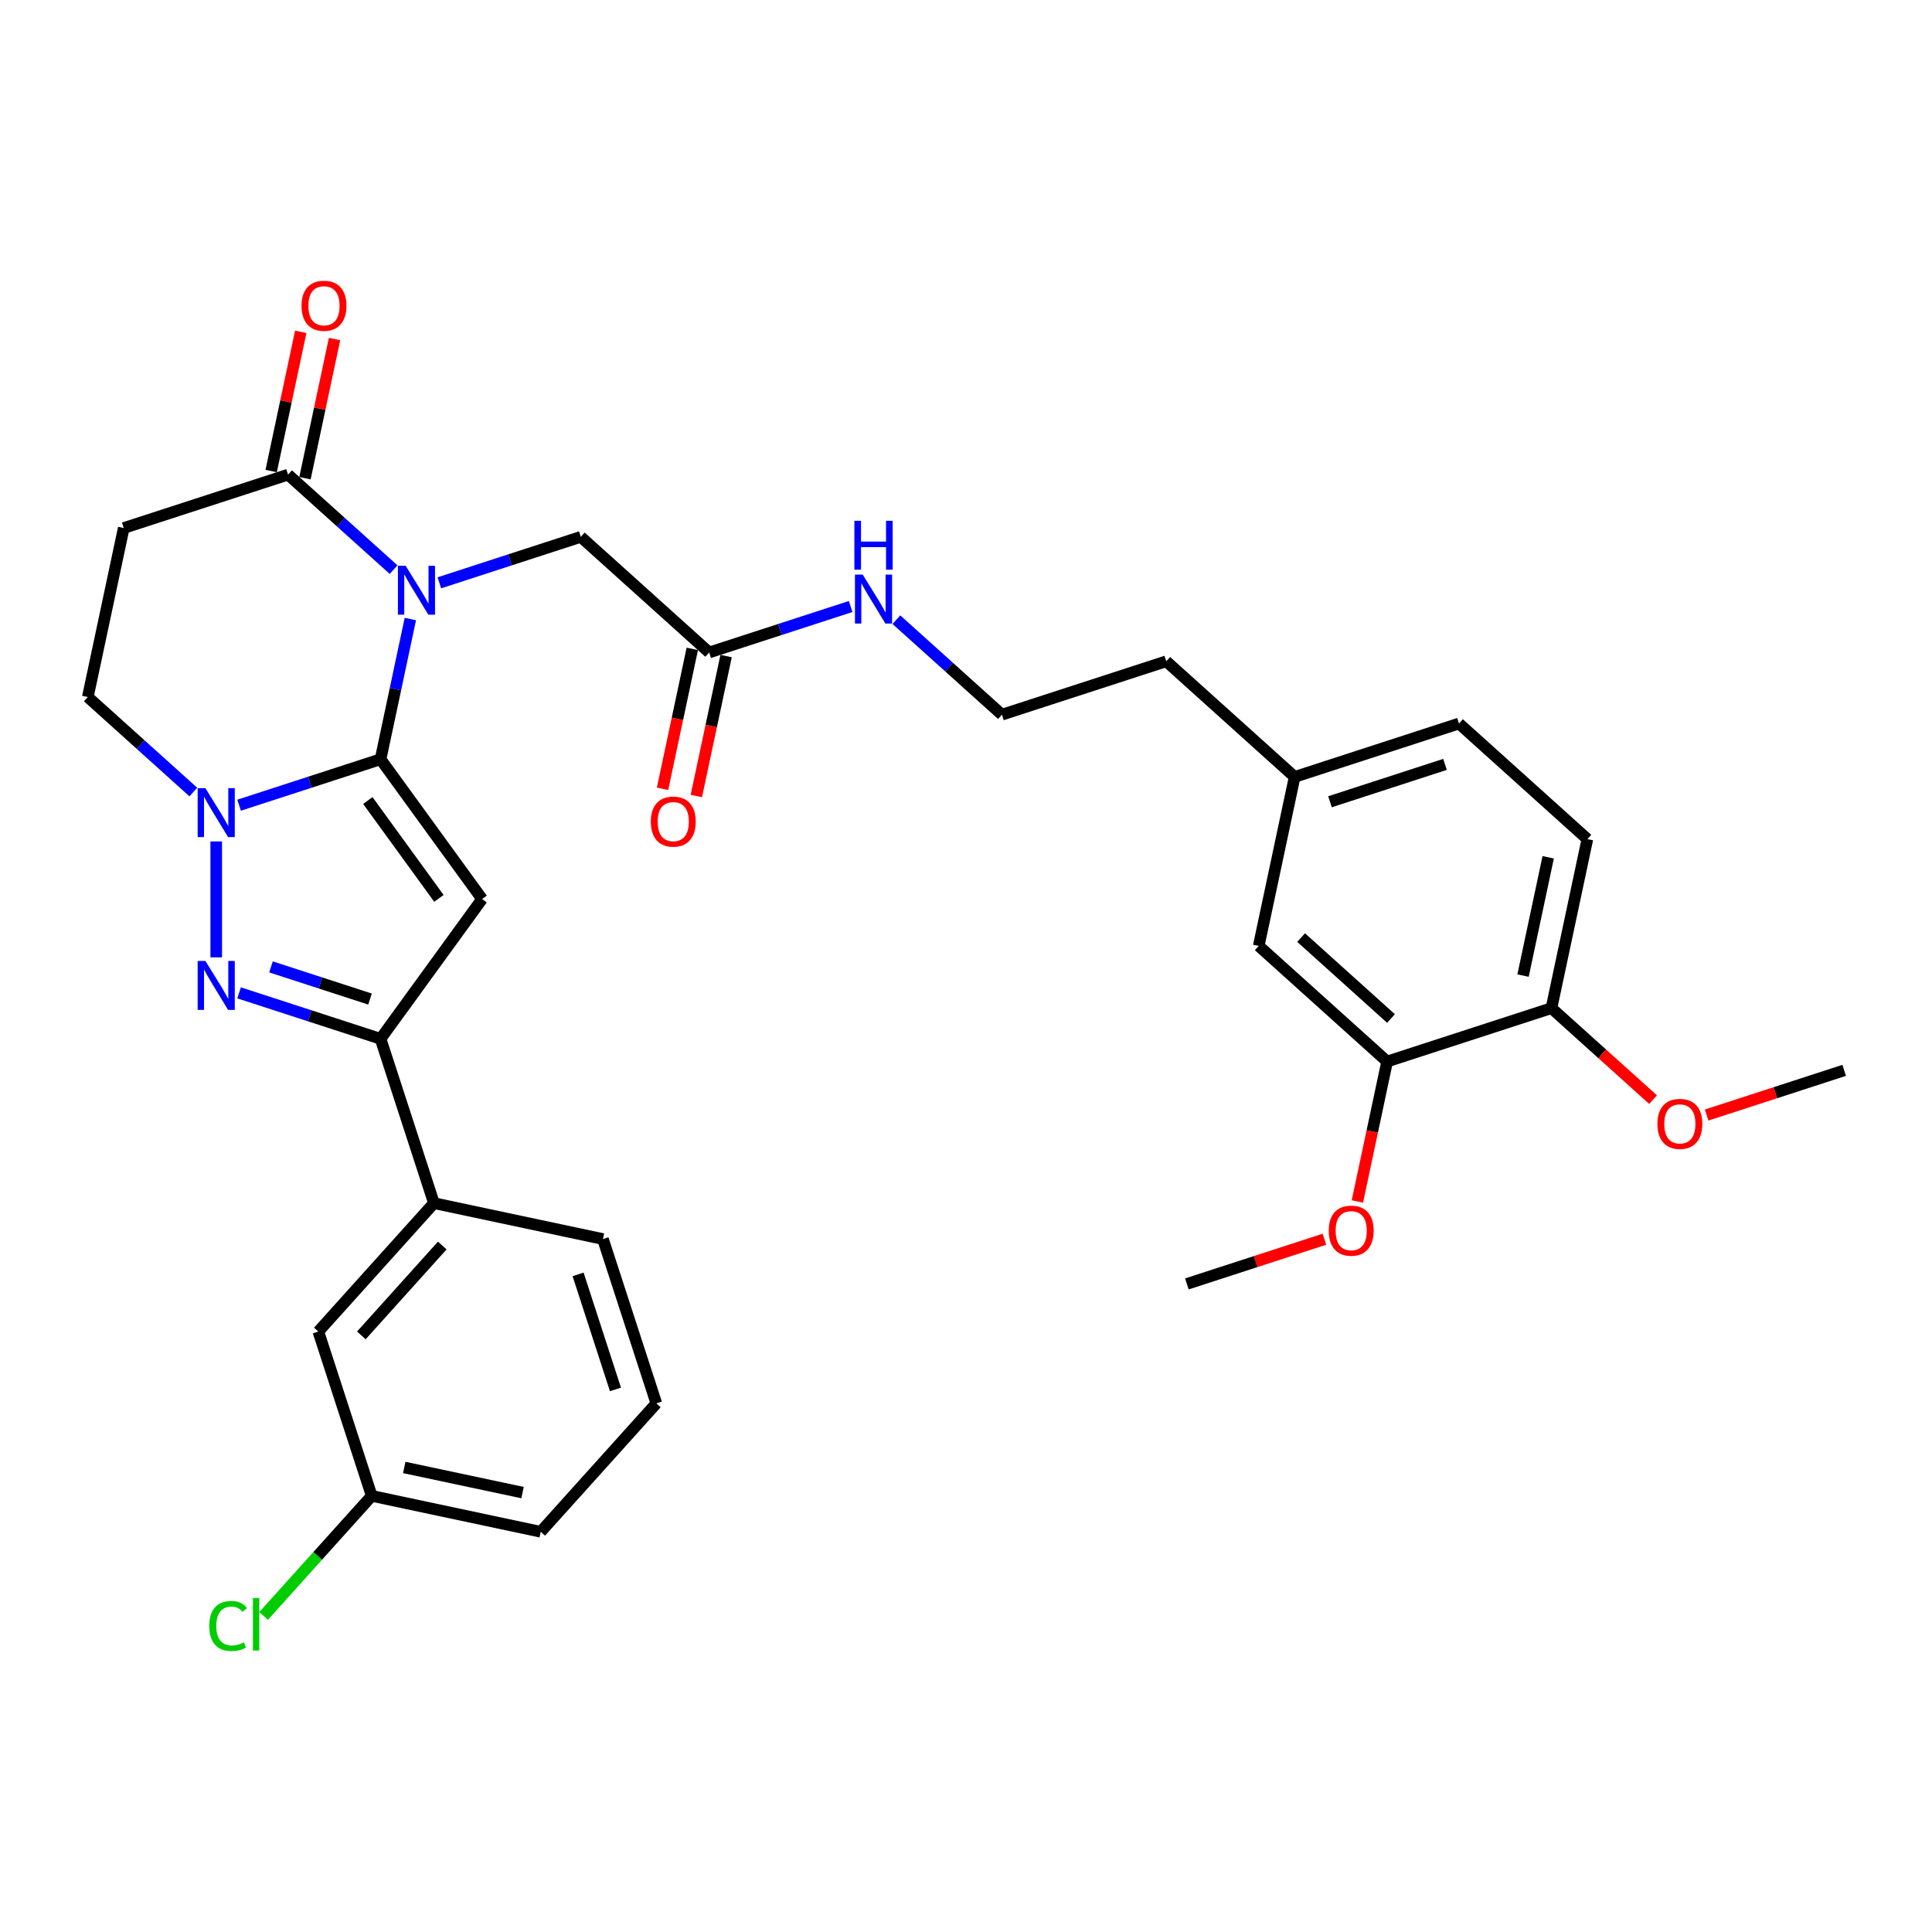 <?xml version='1.0' encoding='iso-8859-1'?>
<svg version='1.1' baseProfile='full'
              xmlns='http://www.w3.org/2000/svg'
                      xmlns:rdkit='http://www.rdkit.org/xml'
                      xmlns:xlink='http://www.w3.org/1999/xlink'
                  xml:space='preserve'
width='1000px' height='1000px' viewBox='0 0 1000 1000'>
<!-- END OF HEADER -->
<rect style='opacity:1.0;fill:#FFFFFF;stroke:none' width='1000' height='1000' x='0' y='0'> </rect>
<path class='bond-0' d='M 196.97,392.986 L 204.683,356.697' style='fill:none;fill-rule:evenodd;stroke:#000000;stroke-width:6px;stroke-linecap:butt;stroke-linejoin:miter;stroke-opacity:1' />
<path class='bond-0' d='M 204.683,356.697 L 212.397,320.408' style='fill:none;fill-rule:evenodd;stroke:#0000FF;stroke-width:6px;stroke-linecap:butt;stroke-linejoin:miter;stroke-opacity:1' />
<path class='bond-1' d='M 196.97,392.986 L 249.536,465.337' style='fill:none;fill-rule:evenodd;stroke:#000000;stroke-width:6px;stroke-linecap:butt;stroke-linejoin:miter;stroke-opacity:1' />
<path class='bond-1' d='M 190.384,414.352 L 227.181,464.998' style='fill:none;fill-rule:evenodd;stroke:#000000;stroke-width:6px;stroke-linecap:butt;stroke-linejoin:miter;stroke-opacity:1' />
<path class='bond-2' d='M 196.97,392.986 L 160.363,404.88' style='fill:none;fill-rule:evenodd;stroke:#000000;stroke-width:6px;stroke-linecap:butt;stroke-linejoin:miter;stroke-opacity:1' />
<path class='bond-2' d='M 160.363,404.88 L 123.756,416.774' style='fill:none;fill-rule:evenodd;stroke:#0000FF;stroke-width:6px;stroke-linecap:butt;stroke-linejoin:miter;stroke-opacity:1' />
<path class='bond-3' d='M 203.723,294.847 L 176.413,270.257' style='fill:none;fill-rule:evenodd;stroke:#0000FF;stroke-width:6px;stroke-linecap:butt;stroke-linejoin:miter;stroke-opacity:1' />
<path class='bond-3' d='M 176.413,270.257 L 149.103,245.667' style='fill:none;fill-rule:evenodd;stroke:#000000;stroke-width:6px;stroke-linecap:butt;stroke-linejoin:miter;stroke-opacity:1' />
<path class='bond-4' d='M 227.404,301.661 L 264.011,289.767' style='fill:none;fill-rule:evenodd;stroke:#0000FF;stroke-width:6px;stroke-linecap:butt;stroke-linejoin:miter;stroke-opacity:1' />
<path class='bond-4' d='M 264.011,289.767 L 300.618,277.872' style='fill:none;fill-rule:evenodd;stroke:#000000;stroke-width:6px;stroke-linecap:butt;stroke-linejoin:miter;stroke-opacity:1' />
<path class='bond-5' d='M 249.536,465.337 L 196.97,537.689' style='fill:none;fill-rule:evenodd;stroke:#000000;stroke-width:6px;stroke-linecap:butt;stroke-linejoin:miter;stroke-opacity:1' />
<path class='bond-6' d='M 111.915,435.521 L 111.915,495.526' style='fill:none;fill-rule:evenodd;stroke:#0000FF;stroke-width:6px;stroke-linecap:butt;stroke-linejoin:miter;stroke-opacity:1' />
<path class='bond-7' d='M 100.074,409.96 L 72.764,385.37' style='fill:none;fill-rule:evenodd;stroke:#0000FF;stroke-width:6px;stroke-linecap:butt;stroke-linejoin:miter;stroke-opacity:1' />
<path class='bond-7' d='M 72.764,385.37 L 45.455,360.78' style='fill:none;fill-rule:evenodd;stroke:#000000;stroke-width:6px;stroke-linecap:butt;stroke-linejoin:miter;stroke-opacity:1' />
<path class='bond-8' d='M 123.756,513.9 L 160.363,525.795' style='fill:none;fill-rule:evenodd;stroke:#0000FF;stroke-width:6px;stroke-linecap:butt;stroke-linejoin:miter;stroke-opacity:1' />
<path class='bond-8' d='M 160.363,525.795 L 196.97,537.689' style='fill:none;fill-rule:evenodd;stroke:#000000;stroke-width:6px;stroke-linecap:butt;stroke-linejoin:miter;stroke-opacity:1' />
<path class='bond-8' d='M 140.265,500.458 L 165.89,508.784' style='fill:none;fill-rule:evenodd;stroke:#0000FF;stroke-width:6px;stroke-linecap:butt;stroke-linejoin:miter;stroke-opacity:1' />
<path class='bond-8' d='M 165.89,508.784 L 191.515,517.11' style='fill:none;fill-rule:evenodd;stroke:#000000;stroke-width:6px;stroke-linecap:butt;stroke-linejoin:miter;stroke-opacity:1' />
<path class='bond-9' d='M 196.97,537.689 L 224.606,622.744' style='fill:none;fill-rule:evenodd;stroke:#000000;stroke-width:6px;stroke-linecap:butt;stroke-linejoin:miter;stroke-opacity:1' />
<path class='bond-10' d='M 157.851,247.526 L 165.507,211.506' style='fill:none;fill-rule:evenodd;stroke:#000000;stroke-width:6px;stroke-linecap:butt;stroke-linejoin:miter;stroke-opacity:1' />
<path class='bond-10' d='M 165.507,211.506 L 173.164,175.485' style='fill:none;fill-rule:evenodd;stroke:#FF0000;stroke-width:6px;stroke-linecap:butt;stroke-linejoin:miter;stroke-opacity:1' />
<path class='bond-10' d='M 140.355,243.808 L 148.012,207.787' style='fill:none;fill-rule:evenodd;stroke:#000000;stroke-width:6px;stroke-linecap:butt;stroke-linejoin:miter;stroke-opacity:1' />
<path class='bond-10' d='M 148.012,207.787 L 155.668,171.766' style='fill:none;fill-rule:evenodd;stroke:#FF0000;stroke-width:6px;stroke-linecap:butt;stroke-linejoin:miter;stroke-opacity:1' />
<path class='bond-11' d='M 149.103,245.667 L 64.048,273.303' style='fill:none;fill-rule:evenodd;stroke:#000000;stroke-width:6px;stroke-linecap:butt;stroke-linejoin:miter;stroke-opacity:1' />
<path class='bond-12' d='M 64.048,273.303 L 45.455,360.78' style='fill:none;fill-rule:evenodd;stroke:#000000;stroke-width:6px;stroke-linecap:butt;stroke-linejoin:miter;stroke-opacity:1' />
<path class='bond-13' d='M 300.618,277.872 L 367.079,337.714' style='fill:none;fill-rule:evenodd;stroke:#000000;stroke-width:6px;stroke-linecap:butt;stroke-linejoin:miter;stroke-opacity:1' />
<path class='bond-14' d='M 224.606,622.744 L 164.764,689.204' style='fill:none;fill-rule:evenodd;stroke:#000000;stroke-width:6px;stroke-linecap:butt;stroke-linejoin:miter;stroke-opacity:1' />
<path class='bond-14' d='M 228.921,644.681 L 187.032,691.203' style='fill:none;fill-rule:evenodd;stroke:#000000;stroke-width:6px;stroke-linecap:butt;stroke-linejoin:miter;stroke-opacity:1' />
<path class='bond-15' d='M 224.606,622.744 L 312.083,641.337' style='fill:none;fill-rule:evenodd;stroke:#000000;stroke-width:6px;stroke-linecap:butt;stroke-linejoin:miter;stroke-opacity:1' />
<path class='bond-16' d='M 358.331,335.854 L 350.633,372.072' style='fill:none;fill-rule:evenodd;stroke:#000000;stroke-width:6px;stroke-linecap:butt;stroke-linejoin:miter;stroke-opacity:1' />
<path class='bond-16' d='M 350.633,372.072 L 342.934,408.289' style='fill:none;fill-rule:evenodd;stroke:#FF0000;stroke-width:6px;stroke-linecap:butt;stroke-linejoin:miter;stroke-opacity:1' />
<path class='bond-16' d='M 375.826,339.573 L 368.128,375.791' style='fill:none;fill-rule:evenodd;stroke:#000000;stroke-width:6px;stroke-linecap:butt;stroke-linejoin:miter;stroke-opacity:1' />
<path class='bond-16' d='M 368.128,375.791 L 360.43,412.008' style='fill:none;fill-rule:evenodd;stroke:#FF0000;stroke-width:6px;stroke-linecap:butt;stroke-linejoin:miter;stroke-opacity:1' />
<path class='bond-17' d='M 367.079,337.714 L 403.686,325.82' style='fill:none;fill-rule:evenodd;stroke:#000000;stroke-width:6px;stroke-linecap:butt;stroke-linejoin:miter;stroke-opacity:1' />
<path class='bond-17' d='M 403.686,325.82 L 440.292,313.925' style='fill:none;fill-rule:evenodd;stroke:#0000FF;stroke-width:6px;stroke-linecap:butt;stroke-linejoin:miter;stroke-opacity:1' />
<path class='bond-18' d='M 717.976,549.444 L 651.515,489.602' style='fill:none;fill-rule:evenodd;stroke:#000000;stroke-width:6px;stroke-linecap:butt;stroke-linejoin:miter;stroke-opacity:1' />
<path class='bond-18' d='M 719.975,527.175 L 673.453,485.286' style='fill:none;fill-rule:evenodd;stroke:#000000;stroke-width:6px;stroke-linecap:butt;stroke-linejoin:miter;stroke-opacity:1' />
<path class='bond-19' d='M 717.976,549.444 L 710.278,585.661' style='fill:none;fill-rule:evenodd;stroke:#000000;stroke-width:6px;stroke-linecap:butt;stroke-linejoin:miter;stroke-opacity:1' />
<path class='bond-19' d='M 710.278,585.661 L 702.579,621.879' style='fill:none;fill-rule:evenodd;stroke:#FF0000;stroke-width:6px;stroke-linecap:butt;stroke-linejoin:miter;stroke-opacity:1' />
<path class='bond-20' d='M 717.976,549.444 L 803.03,521.808' style='fill:none;fill-rule:evenodd;stroke:#000000;stroke-width:6px;stroke-linecap:butt;stroke-linejoin:miter;stroke-opacity:1' />
<path class='bond-21' d='M 803.03,521.808 L 821.624,434.33' style='fill:none;fill-rule:evenodd;stroke:#000000;stroke-width:6px;stroke-linecap:butt;stroke-linejoin:miter;stroke-opacity:1' />
<path class='bond-21' d='M 788.324,504.967 L 801.34,443.733' style='fill:none;fill-rule:evenodd;stroke:#000000;stroke-width:6px;stroke-linecap:butt;stroke-linejoin:miter;stroke-opacity:1' />
<path class='bond-22' d='M 803.03,521.808 L 829.33,545.488' style='fill:none;fill-rule:evenodd;stroke:#000000;stroke-width:6px;stroke-linecap:butt;stroke-linejoin:miter;stroke-opacity:1' />
<path class='bond-22' d='M 829.33,545.488 L 855.629,569.168' style='fill:none;fill-rule:evenodd;stroke:#FF0000;stroke-width:6px;stroke-linecap:butt;stroke-linejoin:miter;stroke-opacity:1' />
<path class='bond-23' d='M 164.764,689.204 L 192.4,774.259' style='fill:none;fill-rule:evenodd;stroke:#000000;stroke-width:6px;stroke-linecap:butt;stroke-linejoin:miter;stroke-opacity:1' />
<path class='bond-24' d='M 651.515,489.602 L 670.109,402.125' style='fill:none;fill-rule:evenodd;stroke:#000000;stroke-width:6px;stroke-linecap:butt;stroke-linejoin:miter;stroke-opacity:1' />
<path class='bond-25' d='M 463.974,320.739 L 491.284,345.329' style='fill:none;fill-rule:evenodd;stroke:#0000FF;stroke-width:6px;stroke-linecap:butt;stroke-linejoin:miter;stroke-opacity:1' />
<path class='bond-25' d='M 491.284,345.329 L 518.594,369.919' style='fill:none;fill-rule:evenodd;stroke:#000000;stroke-width:6px;stroke-linecap:butt;stroke-linejoin:miter;stroke-opacity:1' />
<path class='bond-26' d='M 821.624,434.33 L 755.164,374.489' style='fill:none;fill-rule:evenodd;stroke:#000000;stroke-width:6px;stroke-linecap:butt;stroke-linejoin:miter;stroke-opacity:1' />
<path class='bond-27' d='M 192.4,774.259 L 164.42,805.334' style='fill:none;fill-rule:evenodd;stroke:#000000;stroke-width:6px;stroke-linecap:butt;stroke-linejoin:miter;stroke-opacity:1' />
<path class='bond-27' d='M 164.42,805.334 L 136.44,836.409' style='fill:none;fill-rule:evenodd;stroke:#00CC00;stroke-width:6px;stroke-linecap:butt;stroke-linejoin:miter;stroke-opacity:1' />
<path class='bond-28' d='M 192.4,774.259 L 279.877,792.853' style='fill:none;fill-rule:evenodd;stroke:#000000;stroke-width:6px;stroke-linecap:butt;stroke-linejoin:miter;stroke-opacity:1' />
<path class='bond-28' d='M 209.24,759.552 L 270.475,772.568' style='fill:none;fill-rule:evenodd;stroke:#000000;stroke-width:6px;stroke-linecap:butt;stroke-linejoin:miter;stroke-opacity:1' />
<path class='bond-29' d='M 670.109,402.125 L 603.648,342.284' style='fill:none;fill-rule:evenodd;stroke:#000000;stroke-width:6px;stroke-linecap:butt;stroke-linejoin:miter;stroke-opacity:1' />
<path class='bond-30' d='M 670.109,402.125 L 755.164,374.489' style='fill:none;fill-rule:evenodd;stroke:#000000;stroke-width:6px;stroke-linecap:butt;stroke-linejoin:miter;stroke-opacity:1' />
<path class='bond-30' d='M 688.394,414.99 L 747.933,395.645' style='fill:none;fill-rule:evenodd;stroke:#000000;stroke-width:6px;stroke-linecap:butt;stroke-linejoin:miter;stroke-opacity:1' />
<path class='bond-31' d='M 685.52,641.425 L 649.924,652.991' style='fill:none;fill-rule:evenodd;stroke:#FF0000;stroke-width:6px;stroke-linecap:butt;stroke-linejoin:miter;stroke-opacity:1' />
<path class='bond-31' d='M 649.924,652.991 L 614.327,664.557' style='fill:none;fill-rule:evenodd;stroke:#000000;stroke-width:6px;stroke-linecap:butt;stroke-linejoin:miter;stroke-opacity:1' />
<path class='bond-32' d='M 883.353,577.145 L 918.949,565.579' style='fill:none;fill-rule:evenodd;stroke:#FF0000;stroke-width:6px;stroke-linecap:butt;stroke-linejoin:miter;stroke-opacity:1' />
<path class='bond-32' d='M 918.949,565.579 L 954.545,554.013' style='fill:none;fill-rule:evenodd;stroke:#000000;stroke-width:6px;stroke-linecap:butt;stroke-linejoin:miter;stroke-opacity:1' />
<path class='bond-33' d='M 518.594,369.919 L 603.648,342.284' style='fill:none;fill-rule:evenodd;stroke:#000000;stroke-width:6px;stroke-linecap:butt;stroke-linejoin:miter;stroke-opacity:1' />
<path class='bond-34' d='M 312.083,641.337 L 339.719,726.392' style='fill:none;fill-rule:evenodd;stroke:#000000;stroke-width:6px;stroke-linecap:butt;stroke-linejoin:miter;stroke-opacity:1' />
<path class='bond-34' d='M 299.217,659.623 L 318.562,719.161' style='fill:none;fill-rule:evenodd;stroke:#000000;stroke-width:6px;stroke-linecap:butt;stroke-linejoin:miter;stroke-opacity:1' />
<path class='bond-35' d='M 339.719,726.392 L 279.877,792.853' style='fill:none;fill-rule:evenodd;stroke:#000000;stroke-width:6px;stroke-linecap:butt;stroke-linejoin:miter;stroke-opacity:1' />
<path  class='atom-1' d='M 209.965 292.845
L 218.264 306.26
Q 219.087 307.583, 220.411 309.98
Q 221.734 312.377, 221.806 312.52
L 221.806 292.845
L 225.169 292.845
L 225.169 318.172
L 221.699 318.172
L 212.791 303.505
Q 211.754 301.788, 210.645 299.82
Q 209.572 297.853, 209.25 297.245
L 209.25 318.172
L 205.959 318.172
L 205.959 292.845
L 209.965 292.845
' fill='#0000FF'/>
<path  class='atom-3' d='M 106.317 407.958
L 114.616 421.373
Q 115.439 422.696, 116.762 425.093
Q 118.086 427.49, 118.158 427.633
L 118.158 407.958
L 121.52 407.958
L 121.52 433.285
L 118.05 433.285
L 109.143 418.618
Q 108.105 416.901, 106.996 414.934
Q 105.923 412.966, 105.601 412.358
L 105.601 433.285
L 102.31 433.285
L 102.31 407.958
L 106.317 407.958
' fill='#0000FF'/>
<path  class='atom-4' d='M 106.317 497.39
L 114.616 510.804
Q 115.439 512.128, 116.762 514.525
Q 118.086 516.921, 118.158 517.065
L 118.158 497.39
L 121.52 497.39
L 121.52 522.717
L 118.05 522.717
L 109.143 508.05
Q 108.105 506.333, 106.996 504.365
Q 105.923 502.398, 105.601 501.79
L 105.601 522.717
L 102.31 522.717
L 102.31 497.39
L 106.317 497.39
' fill='#0000FF'/>
<path  class='atom-14' d='M 156.071 158.261
Q 156.071 152.18, 159.076 148.781
Q 162.081 145.383, 167.697 145.383
Q 173.313 145.383, 176.318 148.781
Q 179.323 152.18, 179.323 158.261
Q 179.323 164.414, 176.282 167.92
Q 173.242 171.39, 167.697 171.39
Q 162.116 171.39, 159.076 167.92
Q 156.071 164.45, 156.071 158.261
M 167.697 168.528
Q 171.56 168.528, 173.635 165.952
Q 175.746 163.341, 175.746 158.261
Q 175.746 153.289, 173.635 150.785
Q 171.56 148.245, 167.697 148.245
Q 163.833 148.245, 161.723 150.749
Q 159.648 153.253, 159.648 158.261
Q 159.648 163.377, 161.723 165.952
Q 163.833 168.528, 167.697 168.528
' fill='#FF0000'/>
<path  class='atom-17' d='M 336.859 425.263
Q 336.859 419.181, 339.864 415.783
Q 342.869 412.385, 348.485 412.385
Q 354.101 412.385, 357.106 415.783
Q 360.111 419.181, 360.111 425.263
Q 360.111 431.416, 357.07 434.921
Q 354.03 438.391, 348.485 438.391
Q 342.904 438.391, 339.864 434.921
Q 336.859 431.451, 336.859 425.263
M 348.485 435.529
Q 352.348 435.529, 354.423 432.954
Q 356.534 430.342, 356.534 425.263
Q 356.534 420.29, 354.423 417.786
Q 352.348 415.246, 348.485 415.246
Q 344.621 415.246, 342.511 417.75
Q 340.436 420.255, 340.436 425.263
Q 340.436 430.378, 342.511 432.954
Q 344.621 435.529, 348.485 435.529
' fill='#FF0000'/>
<path  class='atom-18' d='M 446.535 297.414
L 454.834 310.829
Q 455.657 312.153, 456.98 314.55
Q 458.304 316.946, 458.376 317.089
L 458.376 297.414
L 461.738 297.414
L 461.738 322.742
L 458.268 322.742
L 449.361 308.075
Q 448.323 306.358, 447.215 304.39
Q 446.141 302.423, 445.819 301.815
L 445.819 322.742
L 442.528 322.742
L 442.528 297.414
L 446.535 297.414
' fill='#0000FF'/>
<path  class='atom-18' d='M 442.224 269.555
L 445.658 269.555
L 445.658 280.322
L 458.608 280.322
L 458.608 269.555
L 462.042 269.555
L 462.042 294.882
L 458.608 294.882
L 458.608 283.184
L 445.658 283.184
L 445.658 294.882
L 442.224 294.882
L 442.224 269.555
' fill='#0000FF'/>
<path  class='atom-23' d='M 687.756 636.993
Q 687.756 630.911, 690.761 627.513
Q 693.766 624.114, 699.382 624.114
Q 704.998 624.114, 708.003 627.513
Q 711.008 630.911, 711.008 636.993
Q 711.008 643.145, 707.967 646.651
Q 704.927 650.121, 699.382 650.121
Q 693.801 650.121, 690.761 646.651
Q 687.756 643.181, 687.756 636.993
M 699.382 647.259
Q 703.245 647.259, 705.32 644.684
Q 707.431 642.072, 707.431 636.993
Q 707.431 632.02, 705.32 629.516
Q 703.245 626.976, 699.382 626.976
Q 695.518 626.976, 693.408 629.48
Q 691.333 631.984, 691.333 636.993
Q 691.333 642.108, 693.408 644.684
Q 695.518 647.259, 699.382 647.259
' fill='#FF0000'/>
<path  class='atom-24' d='M 108.305 841.596
Q 108.305 835.3, 111.238 832.009
Q 114.207 828.682, 119.824 828.682
Q 125.046 828.682, 127.837 832.366
L 125.476 834.298
Q 123.437 831.615, 119.824 831.615
Q 115.996 831.615, 113.957 834.191
Q 111.954 836.731, 111.954 841.596
Q 111.954 846.604, 114.028 849.18
Q 116.139 851.755, 120.217 851.755
Q 123.007 851.755, 126.263 850.074
L 127.264 852.757
Q 125.941 853.615, 123.937 854.116
Q 121.934 854.617, 119.716 854.617
Q 114.207 854.617, 111.238 851.254
Q 108.305 847.892, 108.305 841.596
' fill='#00CC00'/>
<path  class='atom-24' d='M 130.913 827.144
L 134.204 827.144
L 134.204 854.295
L 130.913 854.295
L 130.913 827.144
' fill='#00CC00'/>
<path  class='atom-25' d='M 857.865 581.721
Q 857.865 575.639, 860.87 572.241
Q 863.875 568.843, 869.491 568.843
Q 875.107 568.843, 878.112 572.241
Q 881.117 575.639, 881.117 581.721
Q 881.117 587.874, 878.076 591.379
Q 875.036 594.849, 869.491 594.849
Q 863.91 594.849, 860.87 591.379
Q 857.865 587.909, 857.865 581.721
M 869.491 591.988
Q 873.354 591.988, 875.429 589.412
Q 877.54 586.8, 877.54 581.721
Q 877.54 576.748, 875.429 574.244
Q 873.354 571.704, 869.491 571.704
Q 865.627 571.704, 863.517 574.209
Q 861.442 576.713, 861.442 581.721
Q 861.442 586.836, 863.517 589.412
Q 865.627 591.988, 869.491 591.988
' fill='#FF0000'/>
</svg>
